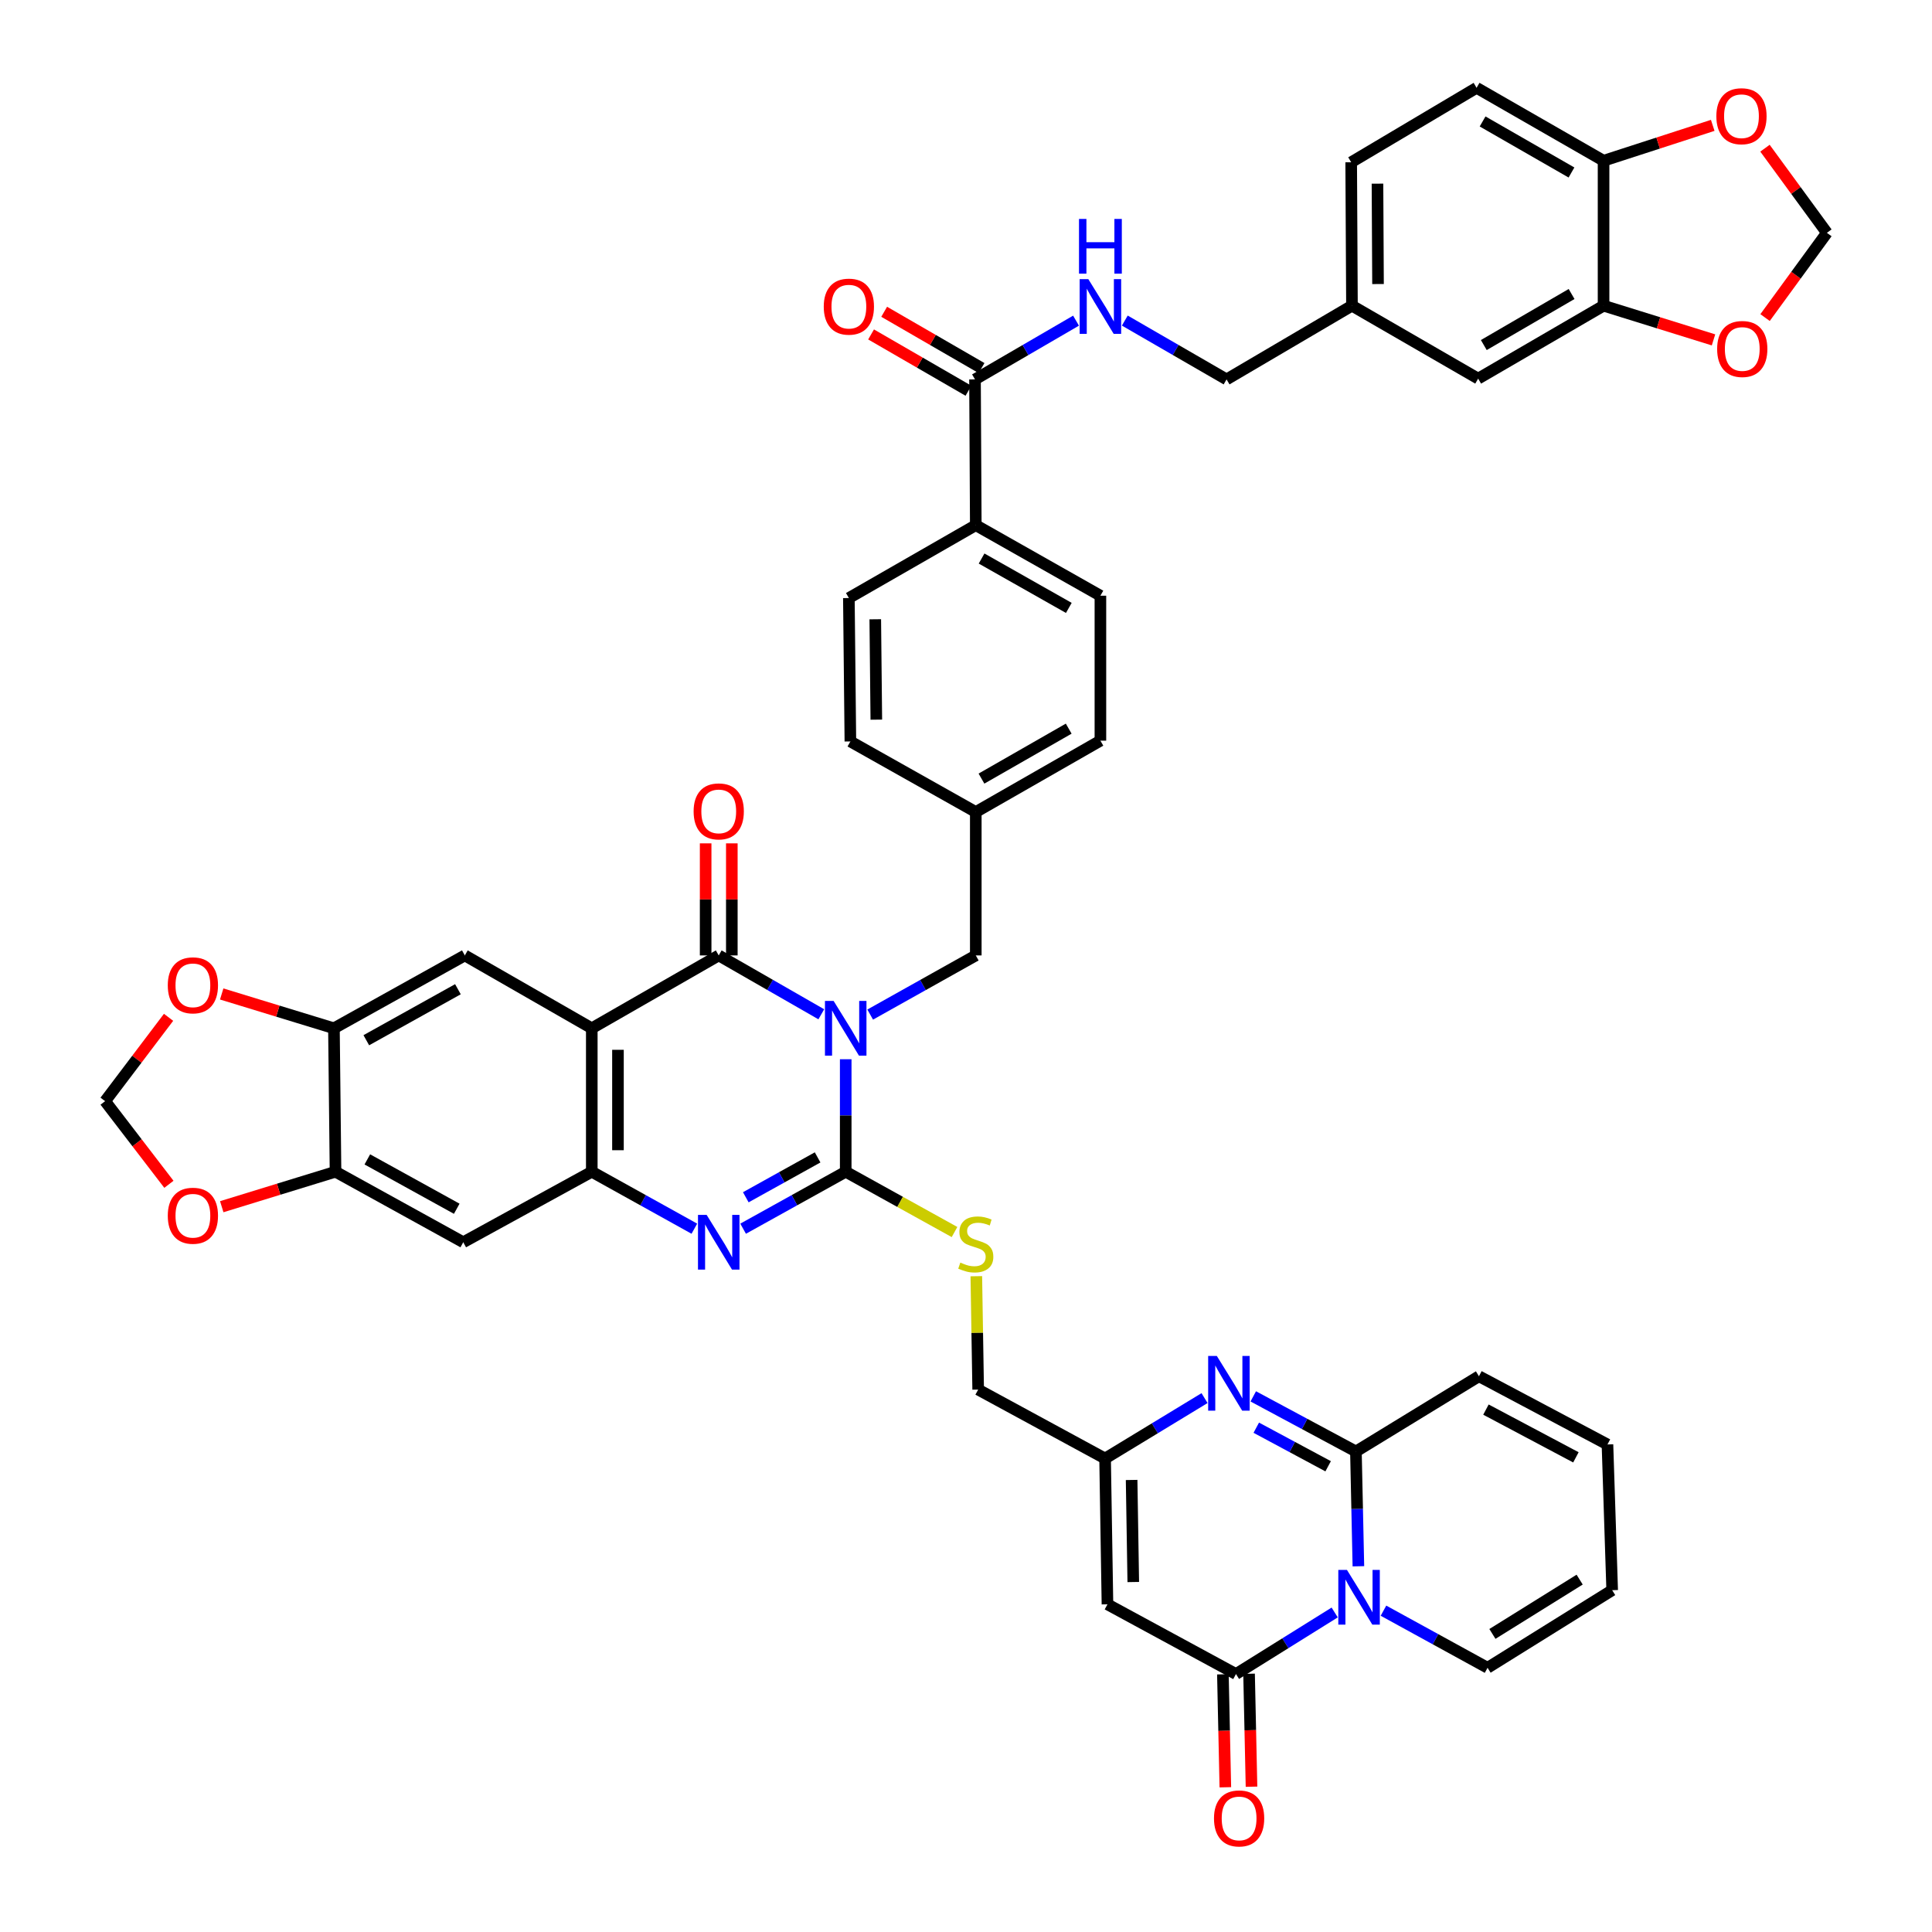 <?xml version='1.0' encoding='iso-8859-1'?>
<svg version='1.1' baseProfile='full'
              xmlns='http://www.w3.org/2000/svg'
                      xmlns:rdkit='http://www.rdkit.org/xml'
                      xmlns:xlink='http://www.w3.org/1999/xlink'
                  xml:space='preserve'
width='1000px' height='1000px' viewBox='0 0 1000 1000'>
<!-- END OF HEADER -->
<rect style='opacity:1.0;fill:#FFFFFF;stroke:none' width='1000' height='1000' x='0' y='0'> </rect>
<path class='bond-0' d='M 437.739,548.259 L 437.739,577.373' style='fill:none;fill-rule:evenodd;stroke:#0000FF;stroke-width:6px;stroke-linecap:butt;stroke-linejoin:miter;stroke-opacity:1' />
<path class='bond-0' d='M 437.739,577.373 L 437.739,606.486' style='fill:none;fill-rule:evenodd;stroke:#000000;stroke-width:6px;stroke-linecap:butt;stroke-linejoin:miter;stroke-opacity:1' />
<path class='bond-1' d='M 425.105,524.992 L 398.561,509.76' style='fill:none;fill-rule:evenodd;stroke:#0000FF;stroke-width:6px;stroke-linecap:butt;stroke-linejoin:miter;stroke-opacity:1' />
<path class='bond-1' d='M 398.561,509.76 L 372.016,494.527' style='fill:none;fill-rule:evenodd;stroke:#000000;stroke-width:6px;stroke-linecap:butt;stroke-linejoin:miter;stroke-opacity:1' />
<path class='bond-17' d='M 450.409,525.146 L 477.737,509.836' style='fill:none;fill-rule:evenodd;stroke:#0000FF;stroke-width:6px;stroke-linecap:butt;stroke-linejoin:miter;stroke-opacity:1' />
<path class='bond-17' d='M 477.737,509.836 L 505.065,494.527' style='fill:none;fill-rule:evenodd;stroke:#000000;stroke-width:6px;stroke-linecap:butt;stroke-linejoin:miter;stroke-opacity:1' />
<path class='bond-4' d='M 437.739,606.486 L 411.187,621.231' style='fill:none;fill-rule:evenodd;stroke:#000000;stroke-width:6px;stroke-linecap:butt;stroke-linejoin:miter;stroke-opacity:1' />
<path class='bond-4' d='M 411.187,621.231 L 384.636,635.975' style='fill:none;fill-rule:evenodd;stroke:#0000FF;stroke-width:6px;stroke-linecap:butt;stroke-linejoin:miter;stroke-opacity:1' />
<path class='bond-4' d='M 423.196,599.065 L 404.61,609.386' style='fill:none;fill-rule:evenodd;stroke:#000000;stroke-width:6px;stroke-linecap:butt;stroke-linejoin:miter;stroke-opacity:1' />
<path class='bond-4' d='M 404.61,609.386 L 386.024,619.708' style='fill:none;fill-rule:evenodd;stroke:#0000FF;stroke-width:6px;stroke-linecap:butt;stroke-linejoin:miter;stroke-opacity:1' />
<path class='bond-16' d='M 437.739,606.486 L 465.9,622.092' style='fill:none;fill-rule:evenodd;stroke:#000000;stroke-width:6px;stroke-linecap:butt;stroke-linejoin:miter;stroke-opacity:1' />
<path class='bond-16' d='M 465.9,622.092 L 494.061,637.698' style='fill:none;fill-rule:evenodd;stroke:#CCCC00;stroke-width:6px;stroke-linecap:butt;stroke-linejoin:miter;stroke-opacity:1' />
<path class='bond-2' d='M 372.016,494.527 L 306.308,532.243' style='fill:none;fill-rule:evenodd;stroke:#000000;stroke-width:6px;stroke-linecap:butt;stroke-linejoin:miter;stroke-opacity:1' />
<path class='bond-21' d='M 378.79,494.527 L 378.79,465.522' style='fill:none;fill-rule:evenodd;stroke:#000000;stroke-width:6px;stroke-linecap:butt;stroke-linejoin:miter;stroke-opacity:1' />
<path class='bond-21' d='M 378.79,465.522 L 378.79,436.518' style='fill:none;fill-rule:evenodd;stroke:#FF0000;stroke-width:6px;stroke-linecap:butt;stroke-linejoin:miter;stroke-opacity:1' />
<path class='bond-21' d='M 365.242,494.527 L 365.242,465.522' style='fill:none;fill-rule:evenodd;stroke:#000000;stroke-width:6px;stroke-linecap:butt;stroke-linejoin:miter;stroke-opacity:1' />
<path class='bond-21' d='M 365.242,465.522 L 365.242,436.518' style='fill:none;fill-rule:evenodd;stroke:#FF0000;stroke-width:6px;stroke-linecap:butt;stroke-linejoin:miter;stroke-opacity:1' />
<path class='bond-7' d='M 306.308,532.243 L 306.308,606.486' style='fill:none;fill-rule:evenodd;stroke:#000000;stroke-width:6px;stroke-linecap:butt;stroke-linejoin:miter;stroke-opacity:1' />
<path class='bond-7' d='M 319.856,543.379 L 319.856,595.35' style='fill:none;fill-rule:evenodd;stroke:#000000;stroke-width:6px;stroke-linecap:butt;stroke-linejoin:miter;stroke-opacity:1' />
<path class='bond-11' d='M 306.308,532.243 L 240.593,494.527' style='fill:none;fill-rule:evenodd;stroke:#000000;stroke-width:6px;stroke-linecap:butt;stroke-linejoin:miter;stroke-opacity:1' />
<path class='bond-3' d='M 690.829,834.616 L 665.285,850.548' style='fill:none;fill-rule:evenodd;stroke:#0000FF;stroke-width:6px;stroke-linecap:butt;stroke-linejoin:miter;stroke-opacity:1' />
<path class='bond-3' d='M 665.285,850.548 L 639.74,866.48' style='fill:none;fill-rule:evenodd;stroke:#000000;stroke-width:6px;stroke-linecap:butt;stroke-linejoin:miter;stroke-opacity:1' />
<path class='bond-20' d='M 716.083,833.681 L 743.021,848.463' style='fill:none;fill-rule:evenodd;stroke:#0000FF;stroke-width:6px;stroke-linecap:butt;stroke-linejoin:miter;stroke-opacity:1' />
<path class='bond-20' d='M 743.021,848.463 L 769.96,863.244' style='fill:none;fill-rule:evenodd;stroke:#000000;stroke-width:6px;stroke-linecap:butt;stroke-linejoin:miter;stroke-opacity:1' />
<path class='bond-50' d='M 703.101,810.7 L 702.461,780.992' style='fill:none;fill-rule:evenodd;stroke:#0000FF;stroke-width:6px;stroke-linecap:butt;stroke-linejoin:miter;stroke-opacity:1' />
<path class='bond-50' d='M 702.461,780.992 L 701.821,751.285' style='fill:none;fill-rule:evenodd;stroke:#000000;stroke-width:6px;stroke-linecap:butt;stroke-linejoin:miter;stroke-opacity:1' />
<path class='bond-46' d='M 359.397,635.974 L 332.853,621.23' style='fill:none;fill-rule:evenodd;stroke:#0000FF;stroke-width:6px;stroke-linecap:butt;stroke-linejoin:miter;stroke-opacity:1' />
<path class='bond-46' d='M 332.853,621.23 L 306.308,606.486' style='fill:none;fill-rule:evenodd;stroke:#000000;stroke-width:6px;stroke-linecap:butt;stroke-linejoin:miter;stroke-opacity:1' />
<path class='bond-5' d='M 701.821,751.285 L 675.254,737.022' style='fill:none;fill-rule:evenodd;stroke:#000000;stroke-width:6px;stroke-linecap:butt;stroke-linejoin:miter;stroke-opacity:1' />
<path class='bond-5' d='M 675.254,737.022 L 648.688,722.759' style='fill:none;fill-rule:evenodd;stroke:#0000FF;stroke-width:6px;stroke-linecap:butt;stroke-linejoin:miter;stroke-opacity:1' />
<path class='bond-5' d='M 687.442,758.942 L 668.846,748.959' style='fill:none;fill-rule:evenodd;stroke:#000000;stroke-width:6px;stroke-linecap:butt;stroke-linejoin:miter;stroke-opacity:1' />
<path class='bond-5' d='M 668.846,748.959 L 650.249,738.975' style='fill:none;fill-rule:evenodd;stroke:#0000FF;stroke-width:6px;stroke-linecap:butt;stroke-linejoin:miter;stroke-opacity:1' />
<path class='bond-22' d='M 701.821,751.285 L 765.496,712.341' style='fill:none;fill-rule:evenodd;stroke:#000000;stroke-width:6px;stroke-linecap:butt;stroke-linejoin:miter;stroke-opacity:1' />
<path class='bond-6' d='M 639.74,866.48 L 573.22,830.398' style='fill:none;fill-rule:evenodd;stroke:#000000;stroke-width:6px;stroke-linecap:butt;stroke-linejoin:miter;stroke-opacity:1' />
<path class='bond-28' d='M 632.968,866.627 L 633.602,895.859' style='fill:none;fill-rule:evenodd;stroke:#000000;stroke-width:6px;stroke-linecap:butt;stroke-linejoin:miter;stroke-opacity:1' />
<path class='bond-28' d='M 633.602,895.859 L 634.235,925.09' style='fill:none;fill-rule:evenodd;stroke:#FF0000;stroke-width:6px;stroke-linecap:butt;stroke-linejoin:miter;stroke-opacity:1' />
<path class='bond-28' d='M 646.513,866.334 L 647.147,895.565' style='fill:none;fill-rule:evenodd;stroke:#000000;stroke-width:6px;stroke-linecap:butt;stroke-linejoin:miter;stroke-opacity:1' />
<path class='bond-28' d='M 647.147,895.565 L 647.78,924.797' style='fill:none;fill-rule:evenodd;stroke:#FF0000;stroke-width:6px;stroke-linecap:butt;stroke-linejoin:miter;stroke-opacity:1' />
<path class='bond-12' d='M 306.308,606.486 L 239.78,642.983' style='fill:none;fill-rule:evenodd;stroke:#000000;stroke-width:6px;stroke-linecap:butt;stroke-linejoin:miter;stroke-opacity:1' />
<path class='bond-8' d='M 623.468,723.656 L 597.73,739.292' style='fill:none;fill-rule:evenodd;stroke:#0000FF;stroke-width:6px;stroke-linecap:butt;stroke-linejoin:miter;stroke-opacity:1' />
<path class='bond-8' d='M 597.73,739.292 L 571.993,754.927' style='fill:none;fill-rule:evenodd;stroke:#000000;stroke-width:6px;stroke-linecap:butt;stroke-linejoin:miter;stroke-opacity:1' />
<path class='bond-9' d='M 573.22,830.398 L 571.993,754.927' style='fill:none;fill-rule:evenodd;stroke:#000000;stroke-width:6px;stroke-linecap:butt;stroke-linejoin:miter;stroke-opacity:1' />
<path class='bond-9' d='M 586.582,818.857 L 585.723,766.028' style='fill:none;fill-rule:evenodd;stroke:#000000;stroke-width:6px;stroke-linecap:butt;stroke-linejoin:miter;stroke-opacity:1' />
<path class='bond-10' d='M 571.993,754.927 L 506.3,719.251' style='fill:none;fill-rule:evenodd;stroke:#000000;stroke-width:6px;stroke-linecap:butt;stroke-linejoin:miter;stroke-opacity:1' />
<path class='bond-13' d='M 240.593,494.527 L 172.845,532.243' style='fill:none;fill-rule:evenodd;stroke:#000000;stroke-width:6px;stroke-linecap:butt;stroke-linejoin:miter;stroke-opacity:1' />
<path class='bond-13' d='M 237.021,512.021 L 189.597,538.423' style='fill:none;fill-rule:evenodd;stroke:#000000;stroke-width:6px;stroke-linecap:butt;stroke-linejoin:miter;stroke-opacity:1' />
<path class='bond-48' d='M 239.78,642.983 L 173.665,606.486' style='fill:none;fill-rule:evenodd;stroke:#000000;stroke-width:6px;stroke-linecap:butt;stroke-linejoin:miter;stroke-opacity:1' />
<path class='bond-48' d='M 236.41,625.648 L 190.13,600.1' style='fill:none;fill-rule:evenodd;stroke:#000000;stroke-width:6px;stroke-linecap:butt;stroke-linejoin:miter;stroke-opacity:1' />
<path class='bond-15' d='M 172.845,532.243 L 173.665,606.486' style='fill:none;fill-rule:evenodd;stroke:#000000;stroke-width:6px;stroke-linecap:butt;stroke-linejoin:miter;stroke-opacity:1' />
<path class='bond-24' d='M 172.845,532.243 L 143.799,523.36' style='fill:none;fill-rule:evenodd;stroke:#000000;stroke-width:6px;stroke-linecap:butt;stroke-linejoin:miter;stroke-opacity:1' />
<path class='bond-24' d='M 143.799,523.36 L 114.752,514.478' style='fill:none;fill-rule:evenodd;stroke:#FF0000;stroke-width:6px;stroke-linecap:butt;stroke-linejoin:miter;stroke-opacity:1' />
<path class='bond-14' d='M 504.659,196.38 L 505.065,271.827' style='fill:none;fill-rule:evenodd;stroke:#000000;stroke-width:6px;stroke-linecap:butt;stroke-linejoin:miter;stroke-opacity:1' />
<path class='bond-19' d='M 504.659,196.38 L 530.805,181.175' style='fill:none;fill-rule:evenodd;stroke:#000000;stroke-width:6px;stroke-linecap:butt;stroke-linejoin:miter;stroke-opacity:1' />
<path class='bond-19' d='M 530.805,181.175 L 556.952,165.97' style='fill:none;fill-rule:evenodd;stroke:#0000FF;stroke-width:6px;stroke-linecap:butt;stroke-linejoin:miter;stroke-opacity:1' />
<path class='bond-33' d='M 508.05,190.515 L 482.849,175.945' style='fill:none;fill-rule:evenodd;stroke:#000000;stroke-width:6px;stroke-linecap:butt;stroke-linejoin:miter;stroke-opacity:1' />
<path class='bond-33' d='M 482.849,175.945 L 457.648,161.375' style='fill:none;fill-rule:evenodd;stroke:#FF0000;stroke-width:6px;stroke-linecap:butt;stroke-linejoin:miter;stroke-opacity:1' />
<path class='bond-33' d='M 501.268,202.244 L 476.068,187.674' style='fill:none;fill-rule:evenodd;stroke:#000000;stroke-width:6px;stroke-linecap:butt;stroke-linejoin:miter;stroke-opacity:1' />
<path class='bond-33' d='M 476.068,187.674 L 450.867,173.104' style='fill:none;fill-rule:evenodd;stroke:#FF0000;stroke-width:6px;stroke-linecap:butt;stroke-linejoin:miter;stroke-opacity:1' />
<path class='bond-25' d='M 173.665,606.486 L 144.22,615.538' style='fill:none;fill-rule:evenodd;stroke:#000000;stroke-width:6px;stroke-linecap:butt;stroke-linejoin:miter;stroke-opacity:1' />
<path class='bond-25' d='M 144.22,615.538 L 114.775,624.589' style='fill:none;fill-rule:evenodd;stroke:#FF0000;stroke-width:6px;stroke-linecap:butt;stroke-linejoin:miter;stroke-opacity:1' />
<path class='bond-36' d='M 505.34,660.563 L 505.82,689.907' style='fill:none;fill-rule:evenodd;stroke:#CCCC00;stroke-width:6px;stroke-linecap:butt;stroke-linejoin:miter;stroke-opacity:1' />
<path class='bond-36' d='M 505.82,689.907 L 506.3,719.251' style='fill:none;fill-rule:evenodd;stroke:#000000;stroke-width:6px;stroke-linecap:butt;stroke-linejoin:miter;stroke-opacity:1' />
<path class='bond-40' d='M 505.065,494.527 L 505.065,420.299' style='fill:none;fill-rule:evenodd;stroke:#000000;stroke-width:6px;stroke-linecap:butt;stroke-linejoin:miter;stroke-opacity:1' />
<path class='bond-18' d='M 830,158.227 L 765.09,195.973' style='fill:none;fill-rule:evenodd;stroke:#000000;stroke-width:6px;stroke-linecap:butt;stroke-linejoin:miter;stroke-opacity:1' />
<path class='bond-18' d='M 813.453,152.177 L 768.016,178.6' style='fill:none;fill-rule:evenodd;stroke:#000000;stroke-width:6px;stroke-linecap:butt;stroke-linejoin:miter;stroke-opacity:1' />
<path class='bond-26' d='M 830,158.227 L 858.455,167.075' style='fill:none;fill-rule:evenodd;stroke:#000000;stroke-width:6px;stroke-linecap:butt;stroke-linejoin:miter;stroke-opacity:1' />
<path class='bond-26' d='M 858.455,167.075 L 886.91,175.924' style='fill:none;fill-rule:evenodd;stroke:#FF0000;stroke-width:6px;stroke-linecap:butt;stroke-linejoin:miter;stroke-opacity:1' />
<path class='bond-52' d='M 830,158.227 L 830,83.201' style='fill:none;fill-rule:evenodd;stroke:#000000;stroke-width:6px;stroke-linecap:butt;stroke-linejoin:miter;stroke-opacity:1' />
<path class='bond-42' d='M 582.195,165.931 L 608.533,181.155' style='fill:none;fill-rule:evenodd;stroke:#0000FF;stroke-width:6px;stroke-linecap:butt;stroke-linejoin:miter;stroke-opacity:1' />
<path class='bond-42' d='M 608.533,181.155 L 634.871,196.38' style='fill:none;fill-rule:evenodd;stroke:#000000;stroke-width:6px;stroke-linecap:butt;stroke-linejoin:miter;stroke-opacity:1' />
<path class='bond-34' d='M 769.96,863.244 L 834.463,823.082' style='fill:none;fill-rule:evenodd;stroke:#000000;stroke-width:6px;stroke-linecap:butt;stroke-linejoin:miter;stroke-opacity:1' />
<path class='bond-34' d='M 772.474,845.719 L 817.627,817.605' style='fill:none;fill-rule:evenodd;stroke:#000000;stroke-width:6px;stroke-linecap:butt;stroke-linejoin:miter;stroke-opacity:1' />
<path class='bond-35' d='M 765.496,712.341 L 832.017,747.649' style='fill:none;fill-rule:evenodd;stroke:#000000;stroke-width:6px;stroke-linecap:butt;stroke-linejoin:miter;stroke-opacity:1' />
<path class='bond-35' d='M 769.123,729.604 L 815.687,754.32' style='fill:none;fill-rule:evenodd;stroke:#000000;stroke-width:6px;stroke-linecap:butt;stroke-linejoin:miter;stroke-opacity:1' />
<path class='bond-23' d='M 830,83.201 L 764.277,45.455' style='fill:none;fill-rule:evenodd;stroke:#000000;stroke-width:6px;stroke-linecap:butt;stroke-linejoin:miter;stroke-opacity:1' />
<path class='bond-23' d='M 813.394,89.287 L 767.388,62.865' style='fill:none;fill-rule:evenodd;stroke:#000000;stroke-width:6px;stroke-linecap:butt;stroke-linejoin:miter;stroke-opacity:1' />
<path class='bond-29' d='M 830,83.201 L 858.254,74.046' style='fill:none;fill-rule:evenodd;stroke:#000000;stroke-width:6px;stroke-linecap:butt;stroke-linejoin:miter;stroke-opacity:1' />
<path class='bond-29' d='M 858.254,74.046 L 886.507,64.891' style='fill:none;fill-rule:evenodd;stroke:#FF0000;stroke-width:6px;stroke-linecap:butt;stroke-linejoin:miter;stroke-opacity:1' />
<path class='bond-30' d='M 87.249,526.561 L 70.827,548.26' style='fill:none;fill-rule:evenodd;stroke:#FF0000;stroke-width:6px;stroke-linecap:butt;stroke-linejoin:miter;stroke-opacity:1' />
<path class='bond-30' d='M 70.827,548.26 L 54.405,569.959' style='fill:none;fill-rule:evenodd;stroke:#000000;stroke-width:6px;stroke-linecap:butt;stroke-linejoin:miter;stroke-opacity:1' />
<path class='bond-49' d='M 87.424,612.993 L 70.915,591.476' style='fill:none;fill-rule:evenodd;stroke:#FF0000;stroke-width:6px;stroke-linecap:butt;stroke-linejoin:miter;stroke-opacity:1' />
<path class='bond-49' d='M 70.915,591.476 L 54.405,569.959' style='fill:none;fill-rule:evenodd;stroke:#000000;stroke-width:6px;stroke-linecap:butt;stroke-linejoin:miter;stroke-opacity:1' />
<path class='bond-31' d='M 913.593,164.373 L 929.594,142.442' style='fill:none;fill-rule:evenodd;stroke:#FF0000;stroke-width:6px;stroke-linecap:butt;stroke-linejoin:miter;stroke-opacity:1' />
<path class='bond-31' d='M 929.594,142.442 L 945.595,120.511' style='fill:none;fill-rule:evenodd;stroke:#000000;stroke-width:6px;stroke-linecap:butt;stroke-linejoin:miter;stroke-opacity:1' />
<path class='bond-27' d='M 505.065,271.827 L 569.569,308.339' style='fill:none;fill-rule:evenodd;stroke:#000000;stroke-width:6px;stroke-linecap:butt;stroke-linejoin:miter;stroke-opacity:1' />
<path class='bond-27' d='M 508.067,289.094 L 553.22,314.653' style='fill:none;fill-rule:evenodd;stroke:#000000;stroke-width:6px;stroke-linecap:butt;stroke-linejoin:miter;stroke-opacity:1' />
<path class='bond-47' d='M 505.065,271.827 L 439.373,309.543' style='fill:none;fill-rule:evenodd;stroke:#000000;stroke-width:6px;stroke-linecap:butt;stroke-linejoin:miter;stroke-opacity:1' />
<path class='bond-53' d='M 913.55,76.704 L 929.572,98.607' style='fill:none;fill-rule:evenodd;stroke:#FF0000;stroke-width:6px;stroke-linecap:butt;stroke-linejoin:miter;stroke-opacity:1' />
<path class='bond-53' d='M 929.572,98.607 L 945.595,120.511' style='fill:none;fill-rule:evenodd;stroke:#000000;stroke-width:6px;stroke-linecap:butt;stroke-linejoin:miter;stroke-opacity:1' />
<path class='bond-32' d='M 765.09,195.973 L 699.773,158.227' style='fill:none;fill-rule:evenodd;stroke:#000000;stroke-width:6px;stroke-linecap:butt;stroke-linejoin:miter;stroke-opacity:1' />
<path class='bond-51' d='M 834.463,823.082 L 832.017,747.649' style='fill:none;fill-rule:evenodd;stroke:#000000;stroke-width:6px;stroke-linecap:butt;stroke-linejoin:miter;stroke-opacity:1' />
<path class='bond-37' d='M 764.277,45.455 L 699.374,83.999' style='fill:none;fill-rule:evenodd;stroke:#000000;stroke-width:6px;stroke-linecap:butt;stroke-linejoin:miter;stroke-opacity:1' />
<path class='bond-38' d='M 569.569,308.339 L 569.569,383.365' style='fill:none;fill-rule:evenodd;stroke:#000000;stroke-width:6px;stroke-linecap:butt;stroke-linejoin:miter;stroke-opacity:1' />
<path class='bond-39' d='M 439.373,309.543 L 440.155,383.772' style='fill:none;fill-rule:evenodd;stroke:#000000;stroke-width:6px;stroke-linecap:butt;stroke-linejoin:miter;stroke-opacity:1' />
<path class='bond-39' d='M 453.037,320.535 L 453.585,372.494' style='fill:none;fill-rule:evenodd;stroke:#000000;stroke-width:6px;stroke-linecap:butt;stroke-linejoin:miter;stroke-opacity:1' />
<path class='bond-44' d='M 505.065,420.299 L 440.155,383.772' style='fill:none;fill-rule:evenodd;stroke:#000000;stroke-width:6px;stroke-linecap:butt;stroke-linejoin:miter;stroke-opacity:1' />
<path class='bond-45' d='M 505.065,420.299 L 569.569,383.365' style='fill:none;fill-rule:evenodd;stroke:#000000;stroke-width:6px;stroke-linecap:butt;stroke-linejoin:miter;stroke-opacity:1' />
<path class='bond-45' d='M 508.009,403.001 L 553.162,377.148' style='fill:none;fill-rule:evenodd;stroke:#000000;stroke-width:6px;stroke-linecap:butt;stroke-linejoin:miter;stroke-opacity:1' />
<path class='bond-41' d='M 699.773,158.227 L 634.871,196.38' style='fill:none;fill-rule:evenodd;stroke:#000000;stroke-width:6px;stroke-linecap:butt;stroke-linejoin:miter;stroke-opacity:1' />
<path class='bond-43' d='M 699.773,158.227 L 699.374,83.999' style='fill:none;fill-rule:evenodd;stroke:#000000;stroke-width:6px;stroke-linecap:butt;stroke-linejoin:miter;stroke-opacity:1' />
<path class='bond-43' d='M 713.261,147.02 L 712.982,95.06' style='fill:none;fill-rule:evenodd;stroke:#000000;stroke-width:6px;stroke-linecap:butt;stroke-linejoin:miter;stroke-opacity:1' />
<path  class='atom-0' d='M 431.479 518.083
L 440.759 533.083
Q 441.679 534.563, 443.159 537.243
Q 444.639 539.923, 444.719 540.083
L 444.719 518.083
L 448.479 518.083
L 448.479 546.403
L 444.599 546.403
L 434.639 530.003
Q 433.479 528.083, 432.239 525.883
Q 431.039 523.683, 430.679 523.003
L 430.679 546.403
L 426.999 546.403
L 426.999 518.083
L 431.479 518.083
' fill='#0000FF'/>
<path  class='atom-4' d='M 697.186 812.587
L 706.466 827.587
Q 707.386 829.067, 708.866 831.747
Q 710.346 834.427, 710.426 834.587
L 710.426 812.587
L 714.186 812.587
L 714.186 840.907
L 710.306 840.907
L 700.346 824.507
Q 699.186 822.587, 697.946 820.387
Q 696.746 818.187, 696.386 817.507
L 696.386 840.907
L 692.706 840.907
L 692.706 812.587
L 697.186 812.587
' fill='#0000FF'/>
<path  class='atom-5' d='M 365.756 628.823
L 375.036 643.823
Q 375.956 645.303, 377.436 647.983
Q 378.916 650.663, 378.996 650.823
L 378.996 628.823
L 382.756 628.823
L 382.756 657.143
L 378.876 657.143
L 368.916 640.743
Q 367.756 638.823, 366.516 636.623
Q 365.316 634.423, 364.956 633.743
L 364.956 657.143
L 361.276 657.143
L 361.276 628.823
L 365.756 628.823
' fill='#0000FF'/>
<path  class='atom-9' d='M 629.822 701.832
L 639.102 716.832
Q 640.022 718.312, 641.502 720.992
Q 642.982 723.672, 643.062 723.832
L 643.062 701.832
L 646.822 701.832
L 646.822 730.152
L 642.942 730.152
L 632.982 713.752
Q 631.822 711.832, 630.582 709.632
Q 629.382 707.432, 629.022 706.752
L 629.022 730.152
L 625.342 730.152
L 625.342 701.832
L 629.822 701.832
' fill='#0000FF'/>
<path  class='atom-17' d='M 497.065 653.516
Q 497.385 653.636, 498.705 654.196
Q 500.025 654.756, 501.465 655.116
Q 502.945 655.436, 504.385 655.436
Q 507.065 655.436, 508.625 654.156
Q 510.185 652.836, 510.185 650.556
Q 510.185 648.996, 509.385 648.036
Q 508.625 647.076, 507.425 646.556
Q 506.225 646.036, 504.225 645.436
Q 501.705 644.676, 500.185 643.956
Q 498.705 643.236, 497.625 641.716
Q 496.585 640.196, 496.585 637.636
Q 496.585 634.076, 498.985 631.876
Q 501.425 629.676, 506.225 629.676
Q 509.505 629.676, 513.225 631.236
L 512.305 634.316
Q 508.905 632.916, 506.345 632.916
Q 503.585 632.916, 502.065 634.076
Q 500.545 635.196, 500.585 637.156
Q 500.585 638.676, 501.345 639.596
Q 502.145 640.516, 503.265 641.036
Q 504.425 641.556, 506.345 642.156
Q 508.905 642.956, 510.425 643.756
Q 511.945 644.556, 513.025 646.196
Q 514.145 647.796, 514.145 650.556
Q 514.145 654.476, 511.505 656.596
Q 508.905 658.676, 504.545 658.676
Q 502.025 658.676, 500.105 658.116
Q 498.225 657.596, 495.985 656.676
L 497.065 653.516
' fill='#CCCC00'/>
<path  class='atom-20' d='M 563.309 144.473
L 572.589 159.473
Q 573.509 160.953, 574.989 163.633
Q 576.469 166.313, 576.549 166.473
L 576.549 144.473
L 580.309 144.473
L 580.309 172.793
L 576.429 172.793
L 566.469 156.393
Q 565.309 154.473, 564.069 152.273
Q 562.869 150.073, 562.509 149.393
L 562.509 172.793
L 558.829 172.793
L 558.829 144.473
L 563.309 144.473
' fill='#0000FF'/>
<path  class='atom-20' d='M 558.489 113.321
L 562.329 113.321
L 562.329 125.361
L 576.809 125.361
L 576.809 113.321
L 580.649 113.321
L 580.649 141.641
L 576.809 141.641
L 576.809 128.561
L 562.329 128.561
L 562.329 141.641
L 558.489 141.641
L 558.489 113.321
' fill='#0000FF'/>
<path  class='atom-22' d='M 359.016 419.972
Q 359.016 413.172, 362.376 409.372
Q 365.736 405.572, 372.016 405.572
Q 378.296 405.572, 381.656 409.372
Q 385.016 413.172, 385.016 419.972
Q 385.016 426.852, 381.616 430.772
Q 378.216 434.652, 372.016 434.652
Q 365.776 434.652, 362.376 430.772
Q 359.016 426.892, 359.016 419.972
M 372.016 431.452
Q 376.336 431.452, 378.656 428.572
Q 381.016 425.652, 381.016 419.972
Q 381.016 414.412, 378.656 411.612
Q 376.336 408.772, 372.016 408.772
Q 367.696 408.772, 365.336 411.572
Q 363.016 414.372, 363.016 419.972
Q 363.016 425.692, 365.336 428.572
Q 367.696 431.452, 372.016 431.452
' fill='#FF0000'/>
<path  class='atom-25' d='M 86.844 509.999
Q 86.844 503.199, 90.204 499.399
Q 93.564 495.599, 99.844 495.599
Q 106.124 495.599, 109.484 499.399
Q 112.844 503.199, 112.844 509.999
Q 112.844 516.879, 109.444 520.799
Q 106.044 524.679, 99.844 524.679
Q 93.604 524.679, 90.204 520.799
Q 86.844 516.919, 86.844 509.999
M 99.844 521.479
Q 104.164 521.479, 106.484 518.599
Q 108.844 515.679, 108.844 509.999
Q 108.844 504.439, 106.484 501.639
Q 104.164 498.799, 99.844 498.799
Q 95.524 498.799, 93.164 501.599
Q 90.844 504.399, 90.844 509.999
Q 90.844 515.719, 93.164 518.599
Q 95.524 521.479, 99.844 521.479
' fill='#FF0000'/>
<path  class='atom-26' d='M 86.844 629.259
Q 86.844 622.459, 90.204 618.659
Q 93.564 614.859, 99.844 614.859
Q 106.124 614.859, 109.484 618.659
Q 112.844 622.459, 112.844 629.259
Q 112.844 636.139, 109.444 640.059
Q 106.044 643.939, 99.844 643.939
Q 93.604 643.939, 90.204 640.059
Q 86.844 636.179, 86.844 629.259
M 99.844 640.739
Q 104.164 640.739, 106.484 637.859
Q 108.844 634.939, 108.844 629.259
Q 108.844 623.699, 106.484 620.899
Q 104.164 618.059, 99.844 618.059
Q 95.524 618.059, 93.164 620.859
Q 90.844 623.659, 90.844 629.259
Q 90.844 634.979, 93.164 637.859
Q 95.524 640.739, 99.844 640.739
' fill='#FF0000'/>
<path  class='atom-27' d='M 888.79 180.631
Q 888.79 173.831, 892.15 170.031
Q 895.51 166.231, 901.79 166.231
Q 908.07 166.231, 911.43 170.031
Q 914.79 173.831, 914.79 180.631
Q 914.79 187.511, 911.39 191.431
Q 907.99 195.311, 901.79 195.311
Q 895.55 195.311, 892.15 191.431
Q 888.79 187.551, 888.79 180.631
M 901.79 192.111
Q 906.11 192.111, 908.43 189.231
Q 910.79 186.311, 910.79 180.631
Q 910.79 175.071, 908.43 172.271
Q 906.11 169.431, 901.79 169.431
Q 897.47 169.431, 895.11 172.231
Q 892.79 175.031, 892.79 180.631
Q 892.79 186.351, 895.11 189.231
Q 897.47 192.111, 901.79 192.111
' fill='#FF0000'/>
<path  class='atom-29' d='M 628.359 941.21
Q 628.359 934.41, 631.719 930.61
Q 635.079 926.81, 641.359 926.81
Q 647.639 926.81, 650.999 930.61
Q 654.359 934.41, 654.359 941.21
Q 654.359 948.09, 650.959 952.01
Q 647.559 955.89, 641.359 955.89
Q 635.119 955.89, 631.719 952.01
Q 628.359 948.13, 628.359 941.21
M 641.359 952.69
Q 645.679 952.69, 647.999 949.81
Q 650.359 946.89, 650.359 941.21
Q 650.359 935.65, 647.999 932.85
Q 645.679 930.01, 641.359 930.01
Q 637.039 930.01, 634.679 932.81
Q 632.359 935.61, 632.359 941.21
Q 632.359 946.93, 634.679 949.81
Q 637.039 952.69, 641.359 952.69
' fill='#FF0000'/>
<path  class='atom-30' d='M 888.383 60.151
Q 888.383 53.351, 891.743 49.551
Q 895.103 45.751, 901.383 45.751
Q 907.663 45.751, 911.023 49.551
Q 914.383 53.351, 914.383 60.151
Q 914.383 67.031, 910.983 70.951
Q 907.583 74.831, 901.383 74.831
Q 895.143 74.831, 891.743 70.951
Q 888.383 67.071, 888.383 60.151
M 901.383 71.631
Q 905.703 71.631, 908.023 68.751
Q 910.383 65.831, 910.383 60.151
Q 910.383 54.591, 908.023 51.791
Q 905.703 48.951, 901.383 48.951
Q 897.063 48.951, 894.703 51.751
Q 892.383 54.551, 892.383 60.151
Q 892.383 65.871, 894.703 68.751
Q 897.063 71.631, 901.383 71.631
' fill='#FF0000'/>
<path  class='atom-34' d='M 426.373 158.713
Q 426.373 151.913, 429.733 148.113
Q 433.093 144.313, 439.373 144.313
Q 445.653 144.313, 449.013 148.113
Q 452.373 151.913, 452.373 158.713
Q 452.373 165.593, 448.973 169.513
Q 445.573 173.393, 439.373 173.393
Q 433.133 173.393, 429.733 169.513
Q 426.373 165.633, 426.373 158.713
M 439.373 170.193
Q 443.693 170.193, 446.013 167.313
Q 448.373 164.393, 448.373 158.713
Q 448.373 153.153, 446.013 150.353
Q 443.693 147.513, 439.373 147.513
Q 435.053 147.513, 432.693 150.313
Q 430.373 153.113, 430.373 158.713
Q 430.373 164.433, 432.693 167.313
Q 435.053 170.193, 439.373 170.193
' fill='#FF0000'/>
</svg>
